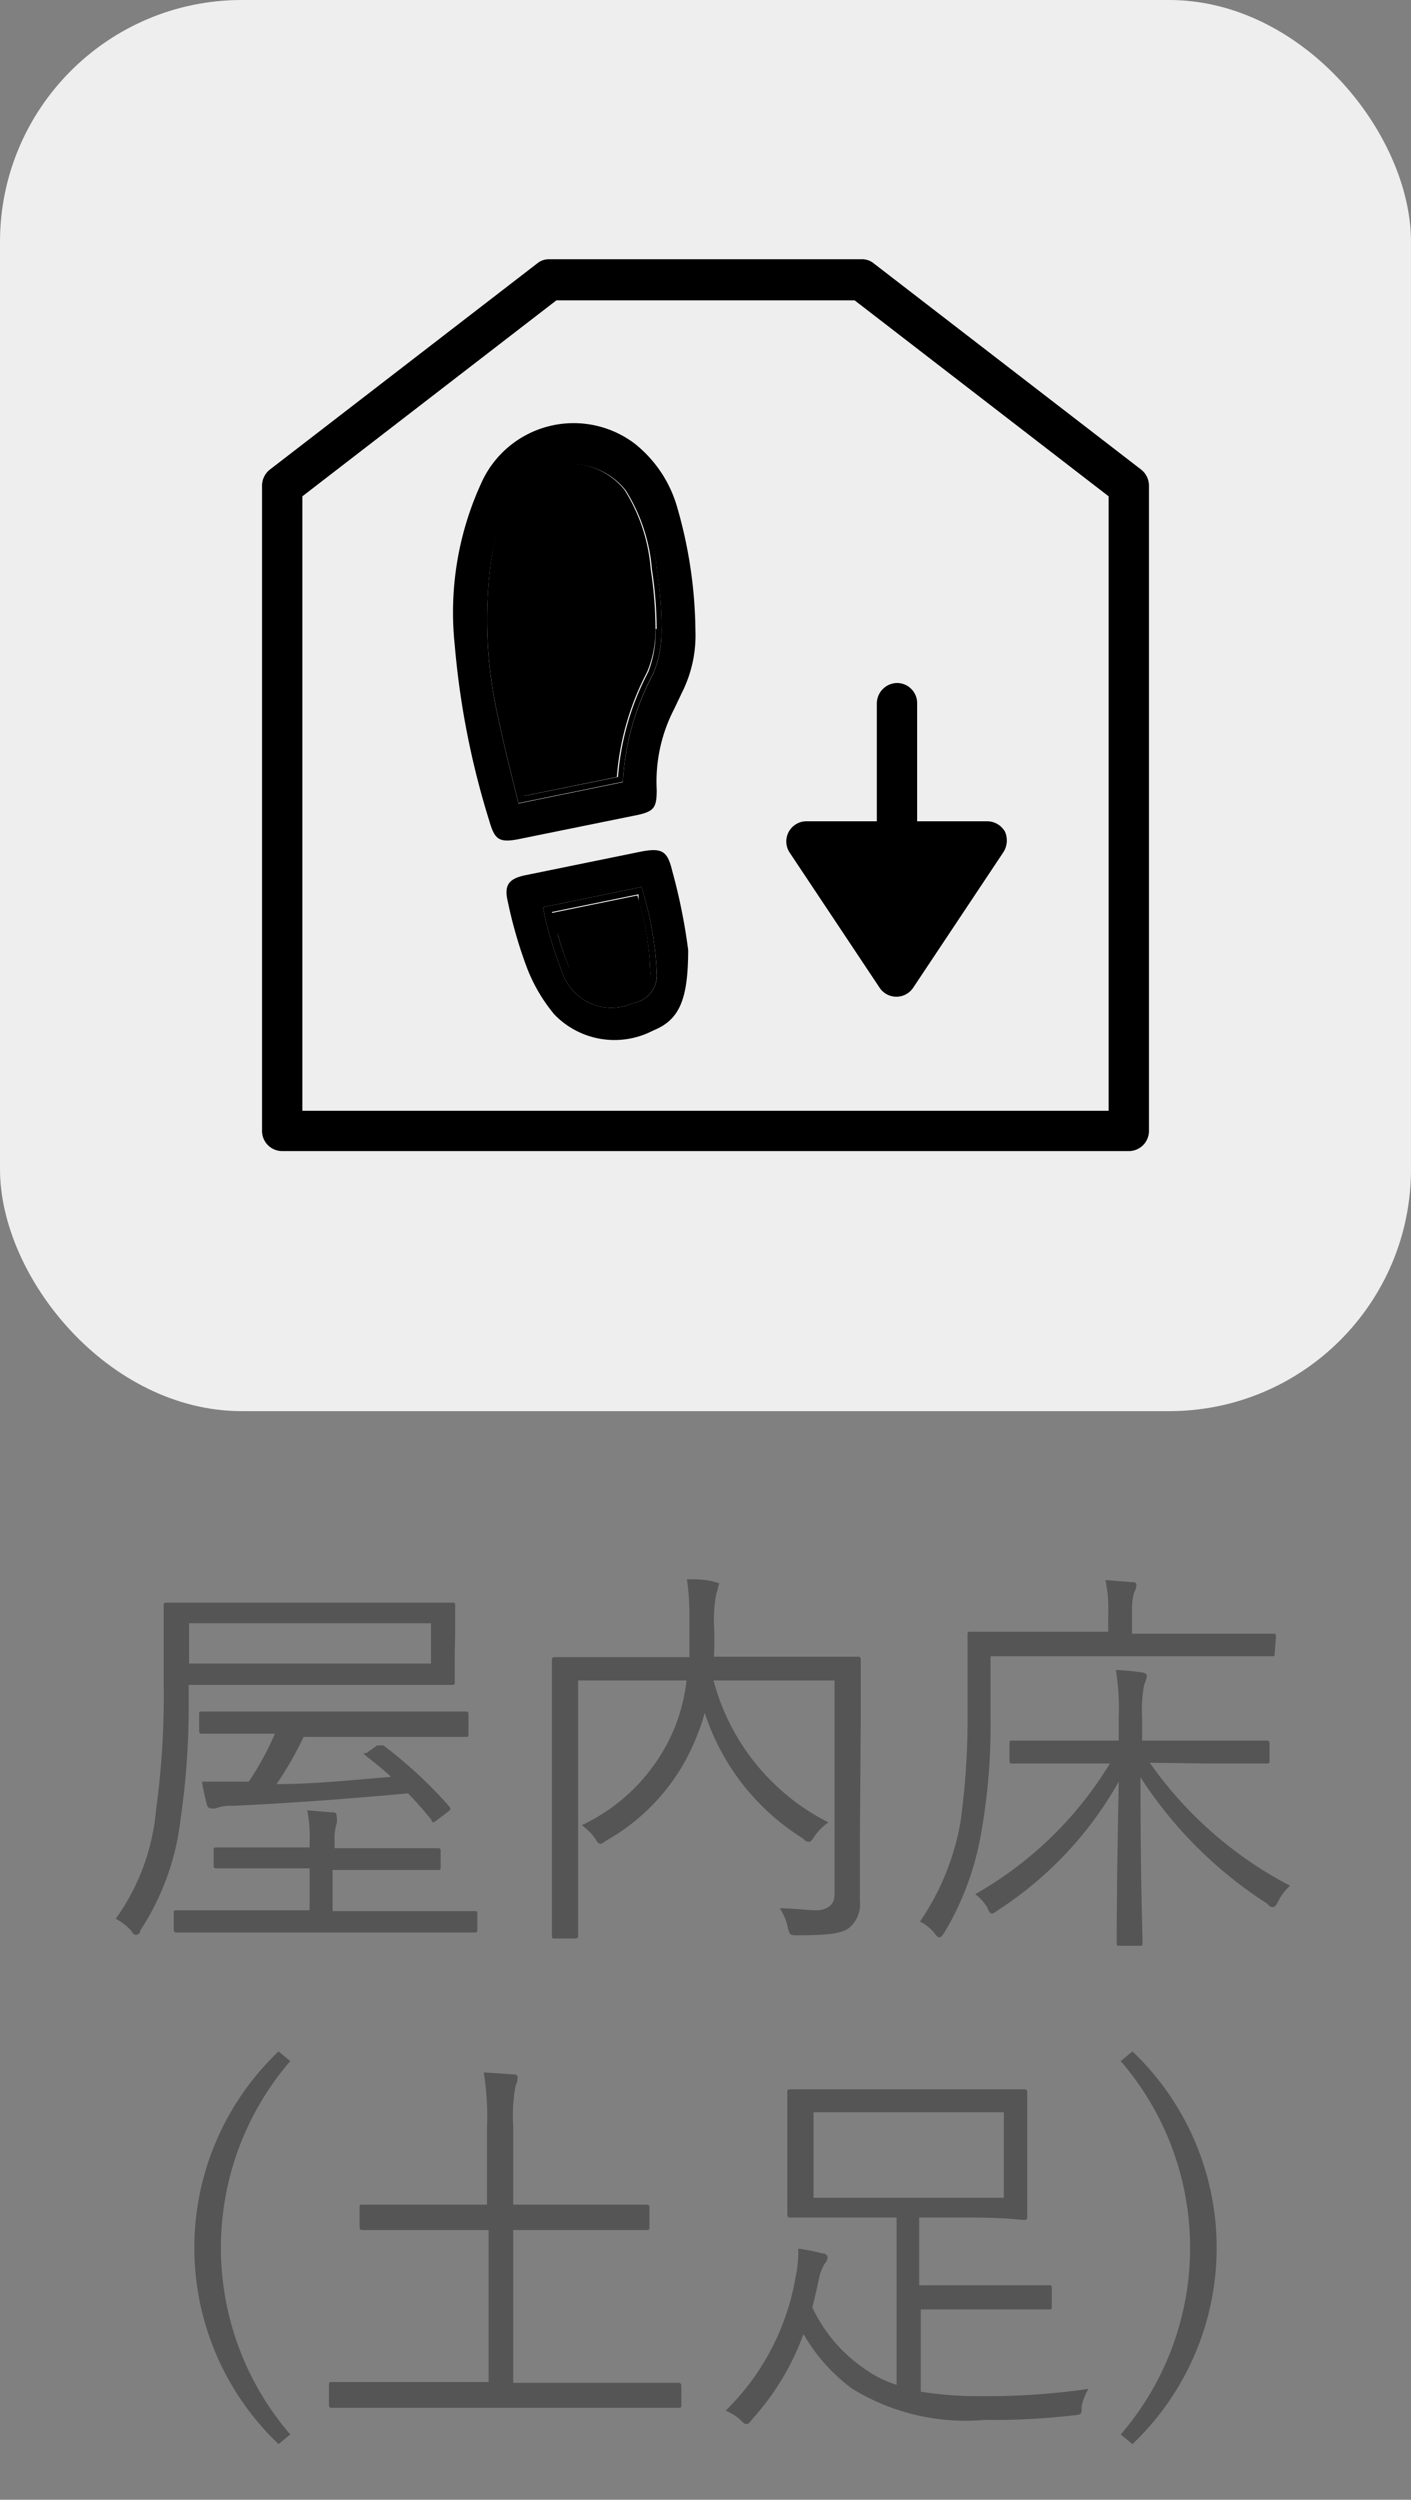 <svg xmlns="http://www.w3.org/2000/svg" viewBox="0 0 35 62"><rect x="0" y="0" width="35" height="62" fill="#808080" stroke="none"/><defs><style>.cls-1{opacity:0;}.cls-2{fill:#f9f9f9;}.cls-3{fill:#555;}.cls-4{fill:#eee;}</style></defs><title>icon_usage11</title><g id="レイヤー_2" data-name="レイヤー 2"><g id="_02_屋内床_土足_" data-name="02 屋内床（土足）"><g class="cls-1"><path class="cls-2" d="M34,1V61H1V1H34m1-1H0V62H35V0Z"/></g><path class="cls-3" d="M11.28,41.06c0,.47,0,.59,0,.65s0,.08-.07.08-.41,0-1.42,0H4.68v.52a19,19,0,0,1-.2,2.8,6.33,6.33,0,0,1-1,2.77c0,.07-.07.11-.1.11s-.07,0-.13-.11a1.37,1.37,0,0,0-.38-.29,5.42,5.42,0,0,0,1-2.69,20.8,20.8,0,0,0,.19-3.12c0-1.33,0-1.89,0-1.95s0-.08.07-.08.42,0,1.43,0H9.8c1,0,1.36,0,1.42,0s.07,0,.07.08,0,.19,0,.65Zm.56,6.79c0,.07,0,.08-.07.08s-.39,0-1.4,0H5.78c-1,0-1.34,0-1.39,0s-.08,0-.08-.08v-.39c0-.07,0-.08.08-.08s.39,0,1.39,0h1.9V46.34H6.74c-1,0-1.3,0-1.36,0s-.08,0-.08-.08V45.9c0-.07,0-.08.08-.08s.39,0,1.36,0h.94V45.7a3.26,3.26,0,0,0-.06-.8l.6.05c.08,0,.13,0,.13.09a.49.49,0,0,1,0,.19,1.26,1.26,0,0,0-.05.44v.17H9.49c1,0,1.3,0,1.36,0s.08,0,.08.08v.38c0,.07,0,.08-.08.08s-.38,0-1.36,0H8.25V47.4h2.12c1,0,1.34,0,1.4,0s.07,0,.07.08Zm-1.15-7.59h-6v1h6ZM11.62,43c0,.07,0,.08-.08.08s-.39,0-1.4,0H7.53a8.41,8.41,0,0,1-.67,1.17c.92,0,1.88-.1,2.84-.18-.17-.16-.36-.31-.57-.48s-.07-.06,0-.14l.23-.16c.07,0,.08,0,.15,0a11,11,0,0,1,1.63,1.51c.05.06.05.08-.06.16l-.21.16c-.13.1-.14.1-.18,0-.2-.24-.38-.45-.57-.64-1.44.13-2.84.24-4.37.31a.87.87,0,0,0-.39.06.43.43,0,0,1-.14,0s-.07,0-.09-.1a5.38,5.38,0,0,1-.12-.56c.32,0,.67,0,1,0h.16a7.4,7.4,0,0,0,.65-1.19H6.41c-1,0-1.34,0-1.39,0s-.08,0-.08-.08v-.39c0-.07,0-.08.08-.08s.39,0,1.39,0h3.73c1,0,1.34,0,1.4,0s.08,0,.08.08Z"/><path class="cls-3" d="M21.33,45.55c0,.8,0,1.28,0,1.6a.76.76,0,0,1-.26.66c-.16.13-.44.19-1.28.19-.19,0-.2,0-.25-.2a1.26,1.26,0,0,0-.2-.47c.32,0,.71.05.91.05s.45-.09.45-.38V41.68h-3a5.52,5.52,0,0,0,2.85,3.52,1.3,1.3,0,0,0-.35.35c-.06.09-.09.13-.13.13s-.08,0-.15-.08a5.77,5.77,0,0,1-2.44-3.12,3.8,3.8,0,0,1-.18.54,5.09,5.09,0,0,1-2.26,2.63c-.07.05-.11.08-.14.08s-.07,0-.13-.12a1.37,1.37,0,0,0-.34-.34,4.62,4.62,0,0,0,2.31-2.43,4.69,4.69,0,0,0,.29-1.16H14.34v4.85c0,1,0,1.42,0,1.47s0,.08-.08.08h-.49c-.07,0-.08,0-.08-.08s0-.46,0-1.52V42.72c0-1.06,0-1.49,0-1.54s0-.08.08-.08.4,0,1.4,0h1.93q0-.46,0-.93a6.27,6.27,0,0,0-.06-1c.22,0,.45,0,.67.06s.11.05.11.1a.77.77,0,0,1-.05.19,3.48,3.48,0,0,0-.06.75,8.15,8.15,0,0,1,0,.82h2.16c1,0,1.35,0,1.4,0s.08,0,.08.08,0,.52,0,1.58Z"/><path class="cls-3" d="M31.62,41c0,.07,0,.08-.08.08s-.39,0-1.4,0H24.57v1.5a15.25,15.25,0,0,1-.24,2.93,7.13,7.13,0,0,1-.91,2.43c-.05.07-.08.11-.11.11s-.06,0-.12-.09a1.09,1.09,0,0,0-.37-.3,6.3,6.3,0,0,0,1-2.44A18.42,18.42,0,0,0,24,42.45c0-1.3,0-1.84,0-1.9s0-.08.08-.08.4,0,1.41,0h2V40a3.35,3.35,0,0,0-.07-.81l.65.05c.07,0,.12,0,.12.08a.43.43,0,0,1-.06.18,1.67,1.67,0,0,0-.05.49v.53h2.09c1,0,1.33,0,1.4,0s.08,0,.08.08Zm-3.1,2.72A9.74,9.74,0,0,0,32,46.77a1.33,1.33,0,0,0-.29.38c-.05.1-.09.15-.13.15s-.08,0-.14-.08a10.48,10.48,0,0,1-3.15-3.14c0,2.66.05,3.73.05,4.11,0,.06,0,.07-.08.07h-.48c-.07,0-.08,0-.08-.07,0-.36,0-1.44.05-4a9.11,9.11,0,0,1-3,3.19c-.07.05-.11.08-.14.08s-.06,0-.12-.15a1.18,1.18,0,0,0-.3-.33,9.21,9.21,0,0,0,3.34-3.24h-1c-1,0-1.35,0-1.41,0s-.08,0-.08-.08v-.41c0-.07,0-.08.08-.08s.4,0,1.41,0h1.22v-.57a6,6,0,0,0-.07-1.18,5.82,5.82,0,0,1,.64.06c.07,0,.13.05.13.09a.94.94,0,0,1-.07.22,3.44,3.44,0,0,0-.05.8v.58H30c1,0,1.36,0,1.41,0s.08,0,.08.08v.41c0,.07,0,.08-.08.08s-.39,0-1.41,0Z"/><path class="cls-3" d="M7.2,51.12a7.09,7.09,0,0,0,0,9.26l-.29.24a6.72,6.72,0,0,1,0-9.74Z"/><path class="cls-3" d="M16.9,59.64c0,.07,0,.08-.09.08s-.35,0-1.28,0h-6c-.93,0-1.24,0-1.29,0s-.08,0-.08-.08v-.48c0-.07,0-.08.08-.08s.36,0,1.29,0h2.59V55.31H10.41c-1,0-1.36,0-1.41,0s-.08,0-.08-.08v-.47c0-.07,0-.08.08-.08s.39,0,1.41,0h1.67V52.79A7.07,7.07,0,0,0,12,51.4l.72.05c.07,0,.12,0,.12.09a.54.54,0,0,1-.05.19,4,4,0,0,0-.06,1v1.95h1.9c1,0,1.35,0,1.4,0s.08,0,.08.08v.47c0,.07,0,.08-.08.08s-.39,0-1.4,0h-1.9V59.1h2.8c.93,0,1.24,0,1.28,0s.09,0,.09.08Z"/><path class="cls-3" d="M22.84,59.32a9,9,0,0,0,1.5.11A17.36,17.36,0,0,0,27,59.25a1.3,1.3,0,0,0-.17.44c0,.2,0,.2-.23.22a17.53,17.53,0,0,1-2.18.11,5.37,5.37,0,0,1-3.29-.78,4.46,4.46,0,0,1-1.2-1.35A6.38,6.38,0,0,1,18.66,60c-.06.08-.09.12-.13.12s-.08,0-.16-.1a1.39,1.39,0,0,0-.37-.23,6.07,6.07,0,0,0,1.74-3.34,2.89,2.89,0,0,0,.06-.68,5.79,5.79,0,0,1,.6.12c.09,0,.13.06.13.1a.26.26,0,0,1-.07.15,1.09,1.09,0,0,0-.14.35c-.05.25-.11.5-.17.74a3.78,3.78,0,0,0,1.25,1.49,2.89,2.89,0,0,0,.84.43V55H21c-1,0-1.33,0-1.39,0s-.08,0-.08-.08,0-.28,0-.91V52.81c0-.63,0-.85,0-.91s0-.08.08-.08.4,0,1.39,0h3c1,0,1.34,0,1.39,0s.09,0,.09.08,0,.28,0,.91v1.26c0,.63,0,.85,0,.91s0,.08-.09.08S25,55,24,55h-1.2v1.68H24.6c1.09,0,1.36,0,1.42,0s.07,0,.07.08v.44c0,.07,0,.08-.07.08s-.33,0-1.42,0H22.84Zm2.06-6.93H20.18v2.12H24.9Z"/><path class="cls-3" d="M28.09,50.88a6.72,6.72,0,0,1,0,9.74l-.29-.24a7.09,7.09,0,0,0,0-9.26Z"/><rect class="cls-4" width="35" height="35" rx="6" ry="6"/><path d="M24.93,20.63a.51.51,0,0,0-.44-.26H22.75V17.44a.5.5,0,0,0-.5-.5.51.51,0,0,0-.5.5v2.93H20a.5.5,0,0,0-.41.78l2.23,3.35a.5.5,0,0,0,.83,0l2.23-3.35A.54.54,0,0,0,24.93,20.63Z"/><path d="M28,28.55H7a.5.5,0,0,1-.5-.5v-16a.51.51,0,0,1,.19-.4l6.64-5.12a.45.45,0,0,1,.3-.1h7.74a.45.45,0,0,1,.3.1l6.64,5.12a.51.51,0,0,1,.19.4v16A.5.5,0,0,1,28,28.55Zm-20.5-1h20V12.31L21.2,7.45H13.8L7.5,12.31Z"/><path d="M17.25,15.63a3.16,3.16,0,0,1-.33,1.54l-.2.42a3.91,3.91,0,0,0-.43,2c0,.43-.06.53-.46.62l-3,.61c-.45.08-.56,0-.69-.45A20.43,20.43,0,0,1,11.28,16a7.68,7.68,0,0,1,.65-4,2.51,2.51,0,0,1,3.81-1,3.1,3.1,0,0,1,1.06,1.59A11.33,11.33,0,0,1,17.25,15.63Zm-.84,0a9.64,9.64,0,0,0-.12-1.52,4.34,4.34,0,0,0-.68-2,1.75,1.75,0,0,0-2.93.18A5.54,5.54,0,0,0,12.17,14a10.9,10.9,0,0,0,.2,3.86c.14.69.32,1.36.49,2.07l2.59-.53a6.41,6.41,0,0,1,.75-2.68A2.73,2.73,0,0,0,16.41,15.61Z"/><path d="M17.07,23.56c0,1.24-.22,1.74-.87,2a2.07,2.07,0,0,1-2.45-.4A4.11,4.11,0,0,1,13.07,24a11.15,11.15,0,0,1-.47-1.62c-.1-.41,0-.58.42-.67l2.89-.59c.53-.1.65,0,.77.5A14.24,14.24,0,0,1,17.07,23.56Zm-.78.54A8.23,8.23,0,0,0,15.91,22l-2.44.5a5.44,5.44,0,0,0,.13.57,9,9,0,0,0,.33,1,1.29,1.29,0,0,0,1.77.81A.7.7,0,0,0,16.29,24.1Z"/><path d="M16.29,14.09a9.64,9.64,0,0,1,.12,1.52,2.73,2.73,0,0,1-.21,1.1,6.41,6.41,0,0,0-.75,2.68l-2.59.53c-.17-.71-.35-1.38-.49-2.07a10.9,10.9,0,0,1-.2-3.86,5.54,5.54,0,0,1,.51-1.74,1.75,1.75,0,0,1,2.93-.18A4.34,4.34,0,0,1,16.29,14.09Zm0,1.51a10.22,10.22,0,0,0-.12-1.49,4.3,4.3,0,0,0-.65-1.95,1.73,1.73,0,0,0-1.36-.65,1.43,1.43,0,0,0-1.31.82,5.54,5.54,0,0,0-.5,1.68,10.82,10.82,0,0,0,.21,3.81c.09.47.2.94.32,1.41l.13.51,2.32-.47a6.7,6.7,0,0,1,.75-2.6A2.69,2.69,0,0,0,16.26,15.6Z"/><path d="M15.91,22a8.23,8.23,0,0,1,.38,2.12.7.7,0,0,1-.59.76,1.29,1.29,0,0,1-1.77-.81,9,9,0,0,1-.33-1,5.44,5.44,0,0,1-.13-.57Zm.22,2.12a6.89,6.89,0,0,0-.29-1.78l0-.16-2.15.44v0a3,3,0,0,0,.09.35l.05.18a6.83,6.83,0,0,0,.27.8c.25.56.58.82,1,.82a1.85,1.85,0,0,0,.54-.09A.54.54,0,0,0,16.13,24.1Z"/><path d="M16.14,14.11a10.22,10.22,0,0,1,.12,1.49,2.69,2.69,0,0,1-.21,1.07,6.7,6.7,0,0,0-.75,2.6L13,19.74l-.13-.51c-.12-.47-.23-.94-.32-1.41A10.82,10.82,0,0,1,12.32,14a5.54,5.54,0,0,1,.5-1.68,1.43,1.43,0,0,1,1.31-.82,1.73,1.73,0,0,1,1.36.65A4.3,4.3,0,0,1,16.14,14.11Z"/><path d="M15.84,22.32a6.89,6.89,0,0,1,.29,1.78.54.54,0,0,1-.48.61,1.85,1.85,0,0,1-.54.09c-.46,0-.79-.26-1-.82a6.83,6.83,0,0,1-.27-.8L13.75,23a3,3,0,0,1-.09-.35v0l2.15-.44Z"/></g></g></svg>